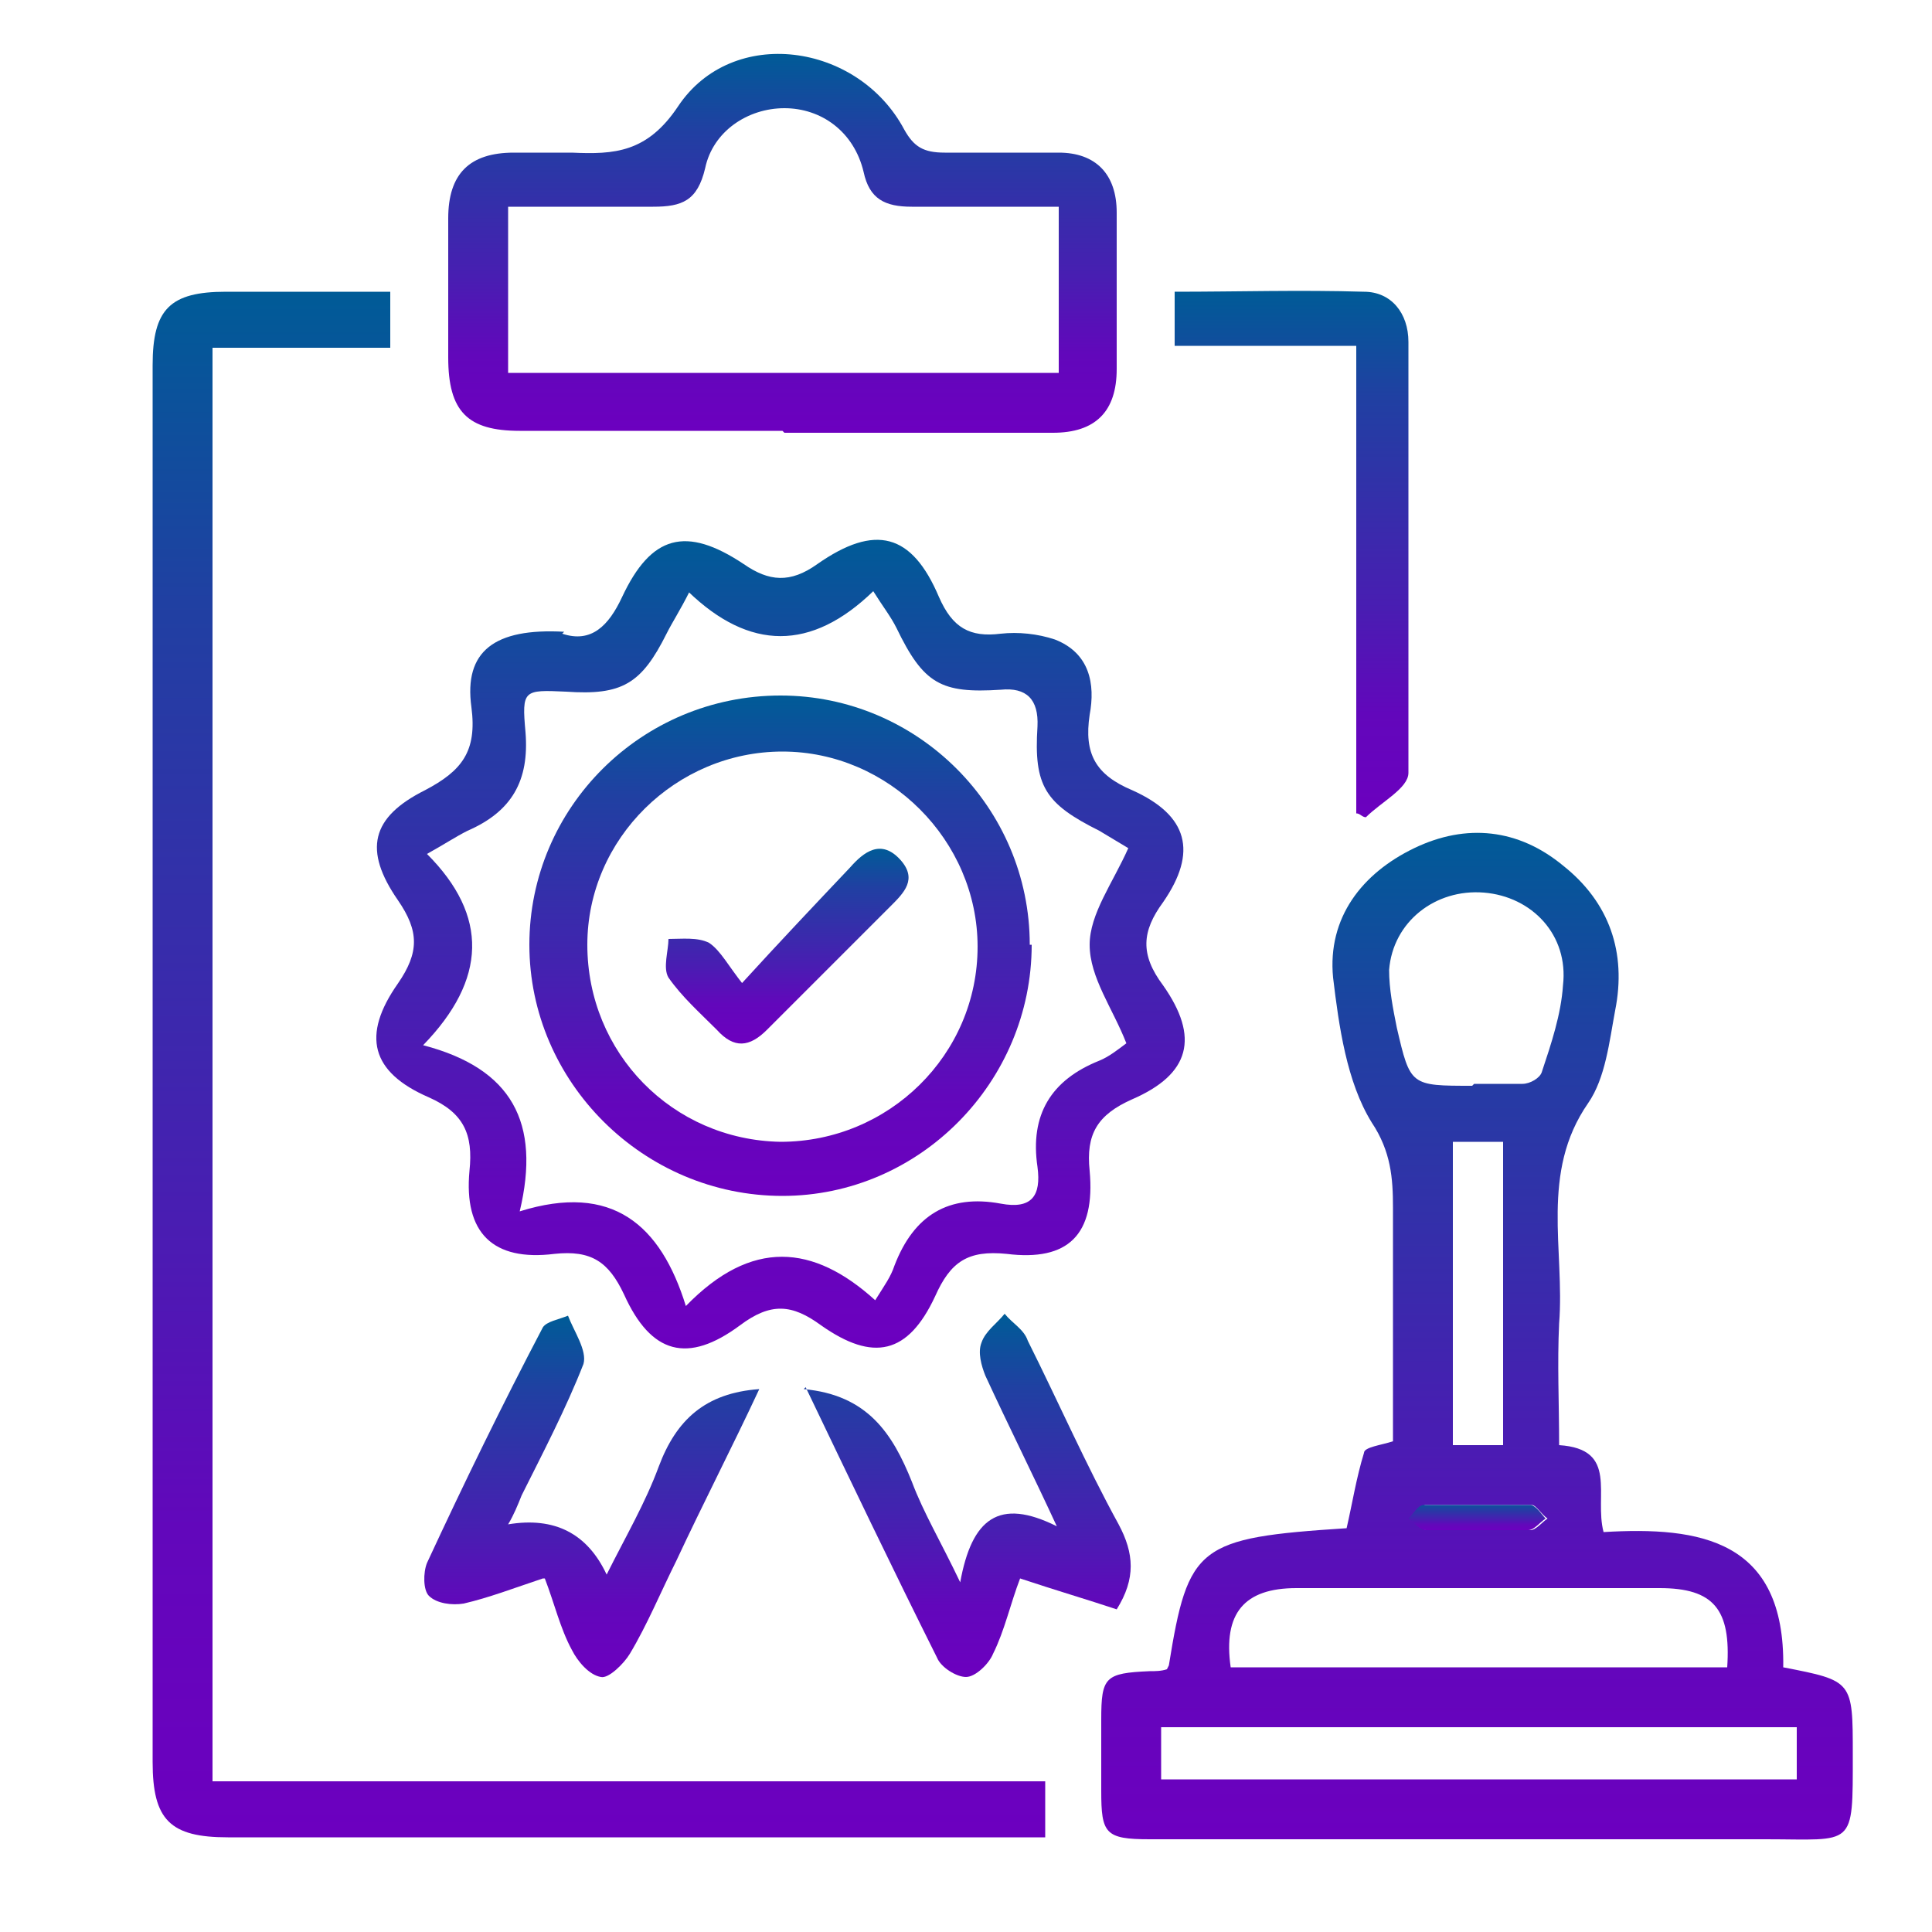 <?xml version="1.0" encoding="UTF-8"?>
<svg id="Layer_1" data-name="Layer 1" xmlns="http://www.w3.org/2000/svg" version="1.1" xmlns:xlink="http://www.w3.org/1999/xlink" viewBox="0 0 100 100">
  <defs>
    <style>
      .cls-1 {
        fill: url(#linear-gradient);
      }

      .cls-1, .cls-2, .cls-3, .cls-4, .cls-5, .cls-6, .cls-7, .cls-8, .cls-9, .cls-10 {
        stroke-width: 0px;
      }

      .cls-2 {
        fill: url(#linear-gradient-6);
      }

      .cls-3 {
        fill: url(#linear-gradient-5);
      }

      .cls-4 {
        fill: url(#linear-gradient-2);
      }

      .cls-5 {
        fill: url(#linear-gradient-7);
      }

      .cls-6 {
        fill: url(#linear-gradient-3);
      }

      .cls-7 {
        fill: url(#linear-gradient-9);
      }

      .cls-8 {
        fill: url(#linear-gradient-8);
      }

      .cls-9 {
        fill: url(#linear-gradient-10);
      }

      .cls-10 {
        fill: url(#linear-gradient-4);
      }
    </style>
    <linearGradient id="linear-gradient" x1="76.5" y1="95.1" x2="76.5" y2="43.1" gradientUnits="userSpaceOnUse">
      <stop offset="0" stop-color="#6c00bf"/>
      <stop offset=".2" stop-color="#6207bb"/>
      <stop offset=".4" stop-color="#491db2"/>
      <stop offset=".8" stop-color="#2040a2"/>
      <stop offset="1" stop-color="#005b97"/>
    </linearGradient>
    <linearGradient id="linear-gradient-2" x1="40.3" y1="69.8" x2="40.3" y2="27.9" xlink:href="#linear-gradient"/>
    <linearGradient id="linear-gradient-3" x1="31.1" y1="95.1" x2="31.1" y2="15.1" xlink:href="#linear-gradient"/>
    <linearGradient id="linear-gradient-4" x1="40.4" y1="22.3" x2="40.4" y2="2.8" xlink:href="#linear-gradient"/>
    <linearGradient id="linear-gradient-5" x1="30.6" y1="86.9" x2="30.6" y2="68.2" xlink:href="#linear-gradient"/>
    <linearGradient id="linear-gradient-6" x1="50" y1="86.9" x2="50" y2="68.1" xlink:href="#linear-gradient"/>
    <linearGradient id="linear-gradient-7" x1="66.8" y1="42.4" x2="66.8" y2="15.1" xlink:href="#linear-gradient"/>
    <linearGradient id="linear-gradient-8" x1="76.5" y1="79.2" x2="76.5" y2="77.8" xlink:href="#linear-gradient"/>
    <linearGradient id="linear-gradient-9" x1="40.4" y1="61.9" x2="40.4" y2="36" xlink:href="#linear-gradient"/>
    <linearGradient id="linear-gradient-10" x1="40.7" y1="54" x2="40.7" y2="43.9" xlink:href="#linear-gradient"/>
  </defs>
  <path class="cls-1" d="M60.5,86.2c1-6.2,1.5-6.6,9.2-7.1.3-1.3.5-2.6.9-3.9,0-.3.9-.4,1.5-.6,0-4,0-8,0-12.1,0-1.5-.1-2.9-1.1-4.4-1.3-2.1-1.7-5-2-7.5-.3-3.1,1.5-5.4,4.2-6.7,2.7-1.3,5.4-1,7.7.9,2.4,1.9,3.3,4.5,2.7,7.5-.3,1.6-.5,3.5-1.4,4.8-2.5,3.6-1.2,7.6-1.5,11.4-.1,2.1,0,4.1,0,6.3,3.1.2,1.8,2.6,2.3,4.5,5-.3,9.4.4,9.3,7,3.6.7,3.6.7,3.6,4.5,0,4.9.1,4.4-4.5,4.4-10.6,0-21.3,0-31.9,0-2.3,0-2.5-.3-2.5-2.5,0-1.2,0-2.5,0-3.7,0-2.2.2-2.4,2.5-2.5.3,0,.6,0,.9-.1ZM63.7,86.3h25.7c.2-3-.7-4.1-3.5-4.1-6.3,0-12.5,0-18.8,0-2.7,0-3.8,1.3-3.4,4.1ZM93,89.4h-32.9v2.7h32.9v-2.7ZM76.3,56.1c.8,0,1.7,0,2.5,0,.4,0,.9-.3,1-.6.5-1.5,1-3,1.1-4.5.3-2.6-1.6-4.6-4.1-4.8-2.5-.2-4.7,1.5-4.9,4,0,1,.2,2,.4,3,.7,3,.7,3,3.9,3ZM77.8,74.8v-15.7h-2.6v15.7h2.6ZM76.5,79.2c.9,0,1.8,0,2.7,0,.3,0,.6-.4.9-.6-.3-.2-.6-.7-.8-.7-1.8,0-3.7,0-5.5,0-.3,0-.5.5-.8.7.3.2.6.6.9.6.9,0,1.8,0,2.7,0Z"/>
  <path class="cls-4" d="M29.1,32.8c1.5.5,2.4-.4,3.1-1.9,1.5-3.2,3.3-3.7,6.3-1.7,1.3.9,2.4,1,3.8,0,3-2.1,4.9-1.6,6.3,1.7.7,1.6,1.6,2.1,3.2,1.9.9-.1,1.9,0,2.8.3,1.8.7,2.1,2.3,1.8,3.9-.3,2,.3,3.1,2.2,3.9,2.9,1.3,3.4,3.2,1.6,5.8-1.1,1.5-1.2,2.7,0,4.3,1.9,2.7,1.4,4.6-1.6,5.9-1.8.8-2.4,1.8-2.2,3.7.3,3.3-1.1,4.7-4.3,4.3-2-.2-2.9.4-3.7,2.2-1.4,3-3.2,3.4-5.9,1.5-1.5-1.1-2.6-1.2-4.2,0-2.7,2-4.6,1.5-6-1.6-.8-1.7-1.7-2.3-3.6-2.1-3.2.4-4.7-1.1-4.4-4.3.2-1.9-.3-3-2.1-3.8-3-1.3-3.5-3.2-1.6-5.9,1.1-1.6,1.1-2.7,0-4.3-1.8-2.6-1.4-4.3,1.4-5.7,1.9-1,2.7-2,2.4-4.3-.4-2.9,1.2-4.1,4.8-3.9ZM35.7,30.6c-.5,1-.9,1.6-1.2,2.2-1.3,2.6-2.3,3.2-5.2,3-2.2-.1-2.3-.1-2.1,2.1.2,2.5-.7,4.1-3,5.1-.6.3-1.2.7-2.1,1.2,3.2,3.2,3.1,6.5-.2,9.9,4.6,1.2,6.1,4,5,8.6,4.8-1.5,7.3.7,8.6,4.9,3.4-3.5,6.6-3.2,9.8-.3.5-.8.8-1.2,1-1.8,1-2.6,2.8-3.7,5.5-3.2,1.6.3,2.1-.4,1.9-1.9-.4-2.7.7-4.5,3.2-5.5.5-.2,1-.6,1.4-.9-.7-1.8-1.9-3.4-1.9-5.1,0-1.6,1.2-3.2,2-5-.5-.3-1-.6-1.5-.9-2.8-1.4-3.4-2.3-3.2-5.4q.1-2.1-1.9-1.9c-3.1.2-4-.3-5.4-3.2-.3-.6-.7-1.1-1.2-1.9-3.2,3.1-6.4,3.1-9.6,0Z"/>
  <path class="cls-6" d="M20.2,15.1v2.9h-9.2v74.2h43.1v2.9c-.5,0-1,0-1.6,0-13.6,0-27.1,0-40.7,0-3,0-3.9-.9-3.9-3.9,0-24.1,0-48.2,0-72.3,0-2.9.9-3.8,3.8-3.8,2.7,0,5.5,0,8.4,0Z"/>
  <path class="cls-10" d="M40.5,22.3c-4.5,0-9.1,0-13.6,0-2.7,0-3.7-1-3.7-3.8,0-2.4,0-4.8,0-7.2,0-2.3,1.1-3.4,3.4-3.4,1,0,2,0,3,0,2.2.1,3.9,0,5.5-2.4,2.8-4.2,9.3-3.3,11.7,1.2.5.9,1,1.2,2.1,1.2,2,0,3.9,0,5.9,0,1.9,0,3,1.1,3,3.1,0,2.7,0,5.4,0,8.1,0,2.2-1.1,3.3-3.3,3.3-4.6,0-9.3,0-13.9,0ZM26.1,19.3h28.7v-8.6c-2.6,0-5.1,0-7.6,0-1.4,0-2.2-.4-2.5-1.8-.5-2.1-2.2-3.3-4.1-3.3-1.9,0-3.7,1.2-4.1,3.1-.4,1.7-1.2,2-2.7,2-2.5,0-5,0-7.5,0v8.6Z"/>
  <path class="cls-3" d="M28.1,81.7c-1.5.5-2.8,1-4.1,1.3-.6.1-1.4,0-1.8-.4-.3-.3-.3-1.2-.1-1.7,1.9-4.1,3.9-8.2,6-12.2.2-.3.8-.4,1.3-.6.3.8,1,1.8.8,2.5-.9,2.3-2.1,4.6-3.2,6.8-.2.5-.4,1-.7,1.5q3.6-.6,5.1,2.6c1-2,2-3.7,2.7-5.6.9-2.4,2.4-3.8,5.2-4-1.4,3-2.9,5.9-4.3,8.9-.8,1.6-1.5,3.3-2.4,4.8-.3.5-1.1,1.3-1.5,1.2-.6-.1-1.2-.8-1.5-1.4-.6-1.1-.9-2.4-1.4-3.7Z"/>
  <path class="cls-2" d="M41.6,71.9c3.3.3,4.6,2.3,5.6,4.8.6,1.6,1.5,3.1,2.5,5.2.6-3.3,2-4.4,5-2.9-1.2-2.6-2.5-5.2-3.7-7.8-.2-.5-.4-1.2-.2-1.7.2-.6.8-1,1.2-1.5.4.5,1,.8,1.2,1.4,1.6,3.2,3,6.4,4.7,9.5.8,1.5.9,2.8-.1,4.4-1.5-.5-3.2-1-5-1.6-.5,1.3-.8,2.7-1.4,3.9-.2.5-.9,1.2-1.4,1.2-.5,0-1.3-.5-1.5-1-2.3-4.6-4.5-9.2-6.8-14Z"/>
  <path class="cls-5" d="M60.8,18v-2.9c3.3,0,6.5-.1,9.8,0,1.4,0,2.3,1.1,2.3,2.6,0,7.4,0,14.9,0,22.3,0,.8-1.4,1.5-2.2,2.3-.2,0-.3-.2-.5-.2v-24.2h-9.4Z"/>
  <path class="cls-8" d="M76.5,79.2c-.9,0-1.8,0-2.7,0-.3,0-.6-.4-.9-.6.3-.3.5-.7.8-.7,1.8,0,3.7,0,5.5,0,.3,0,.6.5.8.7-.3.2-.6.6-.9.6-.9,0-1.8,0-2.7,0Z"/>
  <path class="cls-7" d="M53.4,48.9c0,7.1-5.8,13-12.9,13-7.2,0-13.1-5.9-13.1-13,0-7.1,5.8-12.9,13-12.9,7.1,0,12.9,5.8,12.9,12.9ZM30.4,48.9c0,5.6,4.4,10.1,10,10.2,5.6,0,10.2-4.5,10.2-10.1,0-5.5-4.6-10.1-10.1-10.1-5.5,0-10.1,4.5-10.1,10Z"/>
  <path class="cls-9" d="M38.3,51c2.1-2.3,3.9-4.2,5.7-6.1.7-.8,1.6-1.5,2.6-.4.9,1,.2,1.7-.5,2.4-2.1,2.1-4.3,4.3-6.4,6.4-.9.9-1.7,1-2.6,0-.9-.9-1.8-1.7-2.5-2.7-.3-.5,0-1.4,0-2,.7,0,1.5-.1,2.1.2.6.4,1,1.2,1.8,2.2Z"/>
</svg>